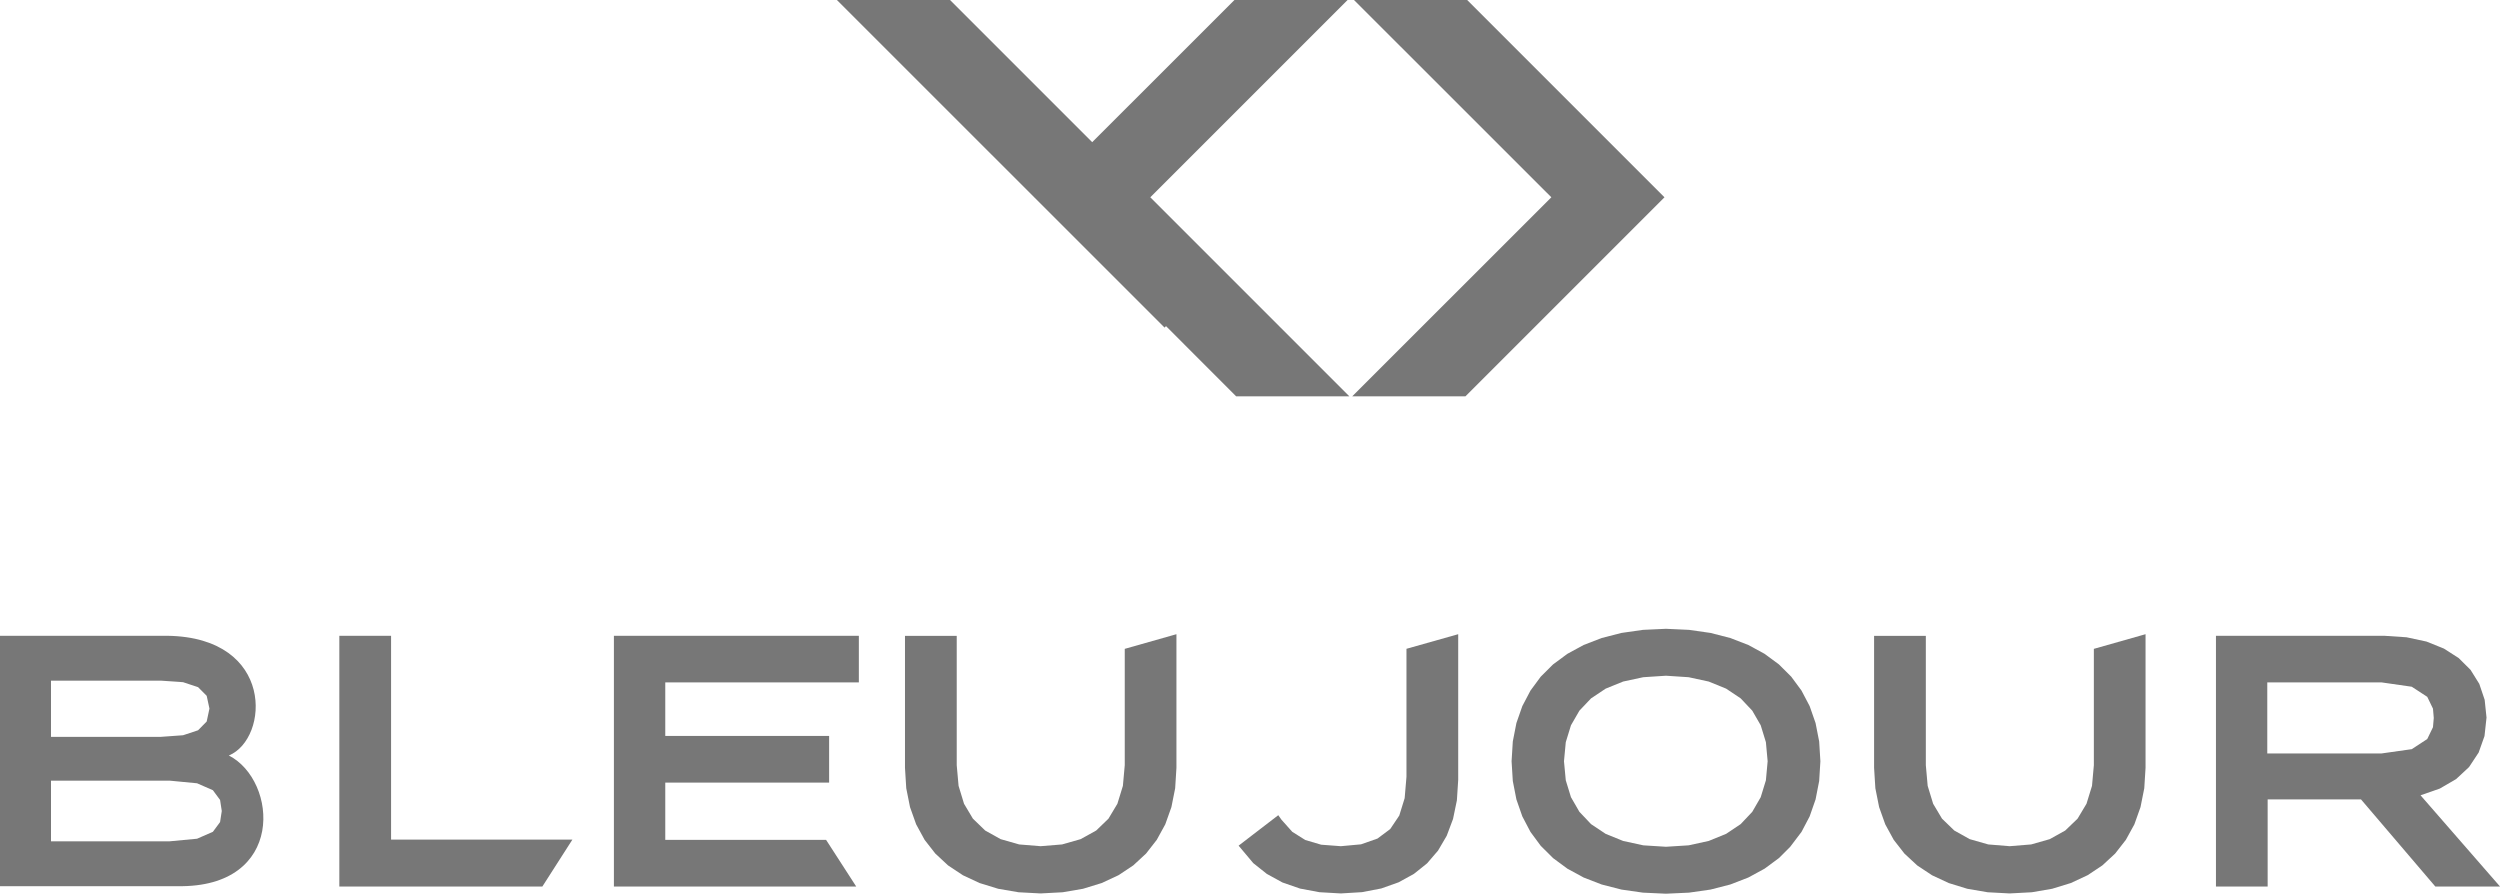 <?xml version="1.0" encoding="UTF-8"?>
<svg xmlns="http://www.w3.org/2000/svg" id="Calque_449" data-name="Calque 449" viewBox="0 0 511.659 182.907">
  <defs>
    <style>.cls-1{fill:#777;}</style>
  </defs>
  <path class="cls-1" d="M47.553,326.473c8.282-3.448,9.457-24.182-12.571-24.503H.713v51.247H37.018C59.222,353.607,57.598,331.616,47.553,326.473Zm-36.403-15.321h22.5l4.526.314,3.075,1.018,1.765,1.776.563,2.61-.563,2.642-1.765,1.797-3.075,1.018-4.526.325h-22.5ZM45.756,340.094l-1.473,1.992-3.237,1.418-5.641.53H11.151V331.616H35.404l5.641.541,3.237,1.418,1.473,1.992.346,2.263Z" transform="translate(-0.713 -171.848)"></path>
  <polygon class="cls-1" points="80.038 130.122 69.448 130.122 69.448 181.434 111.005 181.434 117.155 171.83 80.038 171.83 80.038 130.122"></polygon>
  <polygon class="cls-1" points="125.644 181.434 175.234 181.434 169.073 171.895 136.157 171.895 136.157 160.169 169.691 160.169 169.691 150.619 136.157 150.619 136.157 139.661 175.776 139.661 175.776 130.122 125.644 130.122 125.644 181.434"></polygon>
  <polygon class="cls-1" points="230.195 156.606 229.816 160.84 228.69 164.5 226.861 167.553 224.349 169.979 221.165 171.744 217.365 172.826 212.969 173.184 208.583 172.826 204.794 171.744 201.632 169.979 199.12 167.553 197.301 164.5 196.186 160.84 195.807 156.606 195.807 130.144 185.217 130.144 185.217 157.159 185.477 161.327 186.246 165.182 187.502 168.712 189.234 171.884 191.422 174.689 194.031 177.114 197.063 179.128 200.495 180.73 204.296 181.9 208.464 182.614 212.969 182.853 217.484 182.614 221.652 181.9 225.464 180.73 228.907 179.128 231.939 177.114 234.559 174.689 236.746 171.884 238.489 168.712 239.745 165.182 240.514 161.327 240.774 157.159 240.774 129.797 230.195 132.797 230.195 156.606"></polygon>
  <polygon class="cls-1" points="287.853 158.989 287.484 163.352 286.38 166.914 284.529 169.675 281.919 171.624 278.552 172.805 274.426 173.184 270.398 172.88 267.139 171.917 264.476 170.238 262.267 167.759 261.617 166.839 253.496 173.075 256.496 176.648 259.289 178.868 262.473 180.611 266.067 181.857 270.052 182.604 274.426 182.853 278.747 182.593 282.699 181.835 286.239 180.579 289.368 178.857 292.075 176.692 294.317 174.082 296.092 171.051 297.381 167.618 298.171 163.807 298.442 159.617 298.442 129.797 287.853 132.786 287.853 158.989"></polygon>
  <path class="cls-1" d="M372.295,319.836l-1.213-3.476-1.667-3.172-2.1-2.848-.195-.195-2.328-2.317-2.934-2.166-3.324-1.808-3.692-1.429-4.05-1.039-4.396-.628-4.721-.217-4.71.217-4.396.628-4.05,1.039-3.692,1.429-3.324,1.808-2.934,2.166-2.523,2.512-2.101,2.848-1.667,3.172-1.213,3.476-.736,3.768-.249,4.05.249,4.039.736,3.768,1.213,3.476,1.667,3.172,2.101,2.848,2.523,2.512,2.934,2.166,3.324,1.808,3.692,1.429,4.05,1.04,4.396.628,4.71.217,4.721-.217,4.396-.628,4.05-1.04,3.692-1.429,3.324-1.808,2.934-2.166,2.317-2.317,2.306-3.043,1.668-3.172,1.213-3.476.736-3.768.249-4.039-.249-4.05Zm-10.167,11.715-1.061,3.454-1.732,2.999-2.371,2.512-2.978,1.992-3.562,1.451-4.114.899-4.634.292-4.645-.292-4.125-.899-3.573-1.451-2.989-1.992-2.382-2.512-1.732-2.999-1.061-3.454-.368-3.898.368-3.909,1.061-3.454,1.732-2.999,2.382-2.512,2.989-1.992,3.573-1.451,4.125-.888,4.645-.303,4.634.303,4.114.888,3.562,1.451,2.978,1.992,2.371,2.512,1.732,2.999,1.061,3.454.357,3.909Z" transform="translate(-0.713 -171.848)"></path>
  <polygon class="cls-1" points="428.536 156.606 428.157 160.84 427.031 164.5 425.201 167.553 422.678 169.979 419.506 171.744 415.705 172.826 411.309 173.184 406.924 172.826 403.134 171.744 399.973 169.979 397.461 167.553 395.642 164.5 394.526 160.84 394.147 156.606 394.147 130.144 383.558 130.144 383.558 157.159 383.818 161.327 384.587 165.182 385.843 168.712 387.575 171.884 389.762 174.689 392.372 177.114 395.403 179.128 398.836 180.73 402.636 181.9 406.805 182.614 411.309 182.853 415.824 182.614 419.993 181.9 423.804 180.73 427.247 179.128 430.279 177.114 432.899 174.689 435.087 171.884 436.83 168.712 438.086 165.182 438.855 161.327 439.115 157.159 439.115 129.797 428.536 132.797 428.536 156.606"></polygon>
  <path class="cls-1" d="M496.835,335.449l-.726-.834,3.941-1.375,3.335-1.938,2.653-2.469,1.841-2.783.119-.173,1.202-3.389.411-3.779-.379-3.638-1.104-3.27-.184-.292-1.602-2.566-2.425-2.414-3.021-1.938-3.573-1.44-4.082-.877-4.548-.303H454.239v51.312h10.579V335.449h19.1L499.13,353.282h13.242Zm-8.706-9.398H464.742V311.509h23.388l6.183.888,3.172,2.068,1.169,2.415.163,1.906-.163,1.895-1.169,2.414-3.172,2.079Z" transform="translate(-0.713 -171.848)"></path>
  <polygon class="cls-1" points="235.425 40.378 275.802 0 252.65 0 223.534 29.098 194.435 0 171.282 0 238.346 67.048 238.636 66.742 252.99 81.113 276.16 81.113 235.425 40.378"></polygon>
  <polygon class="cls-1" points="300.281 0 277.11 0 317.506 40.378 276.754 81.113 299.924 81.113 340.659 40.378 300.281 0"></polygon>
</svg>
